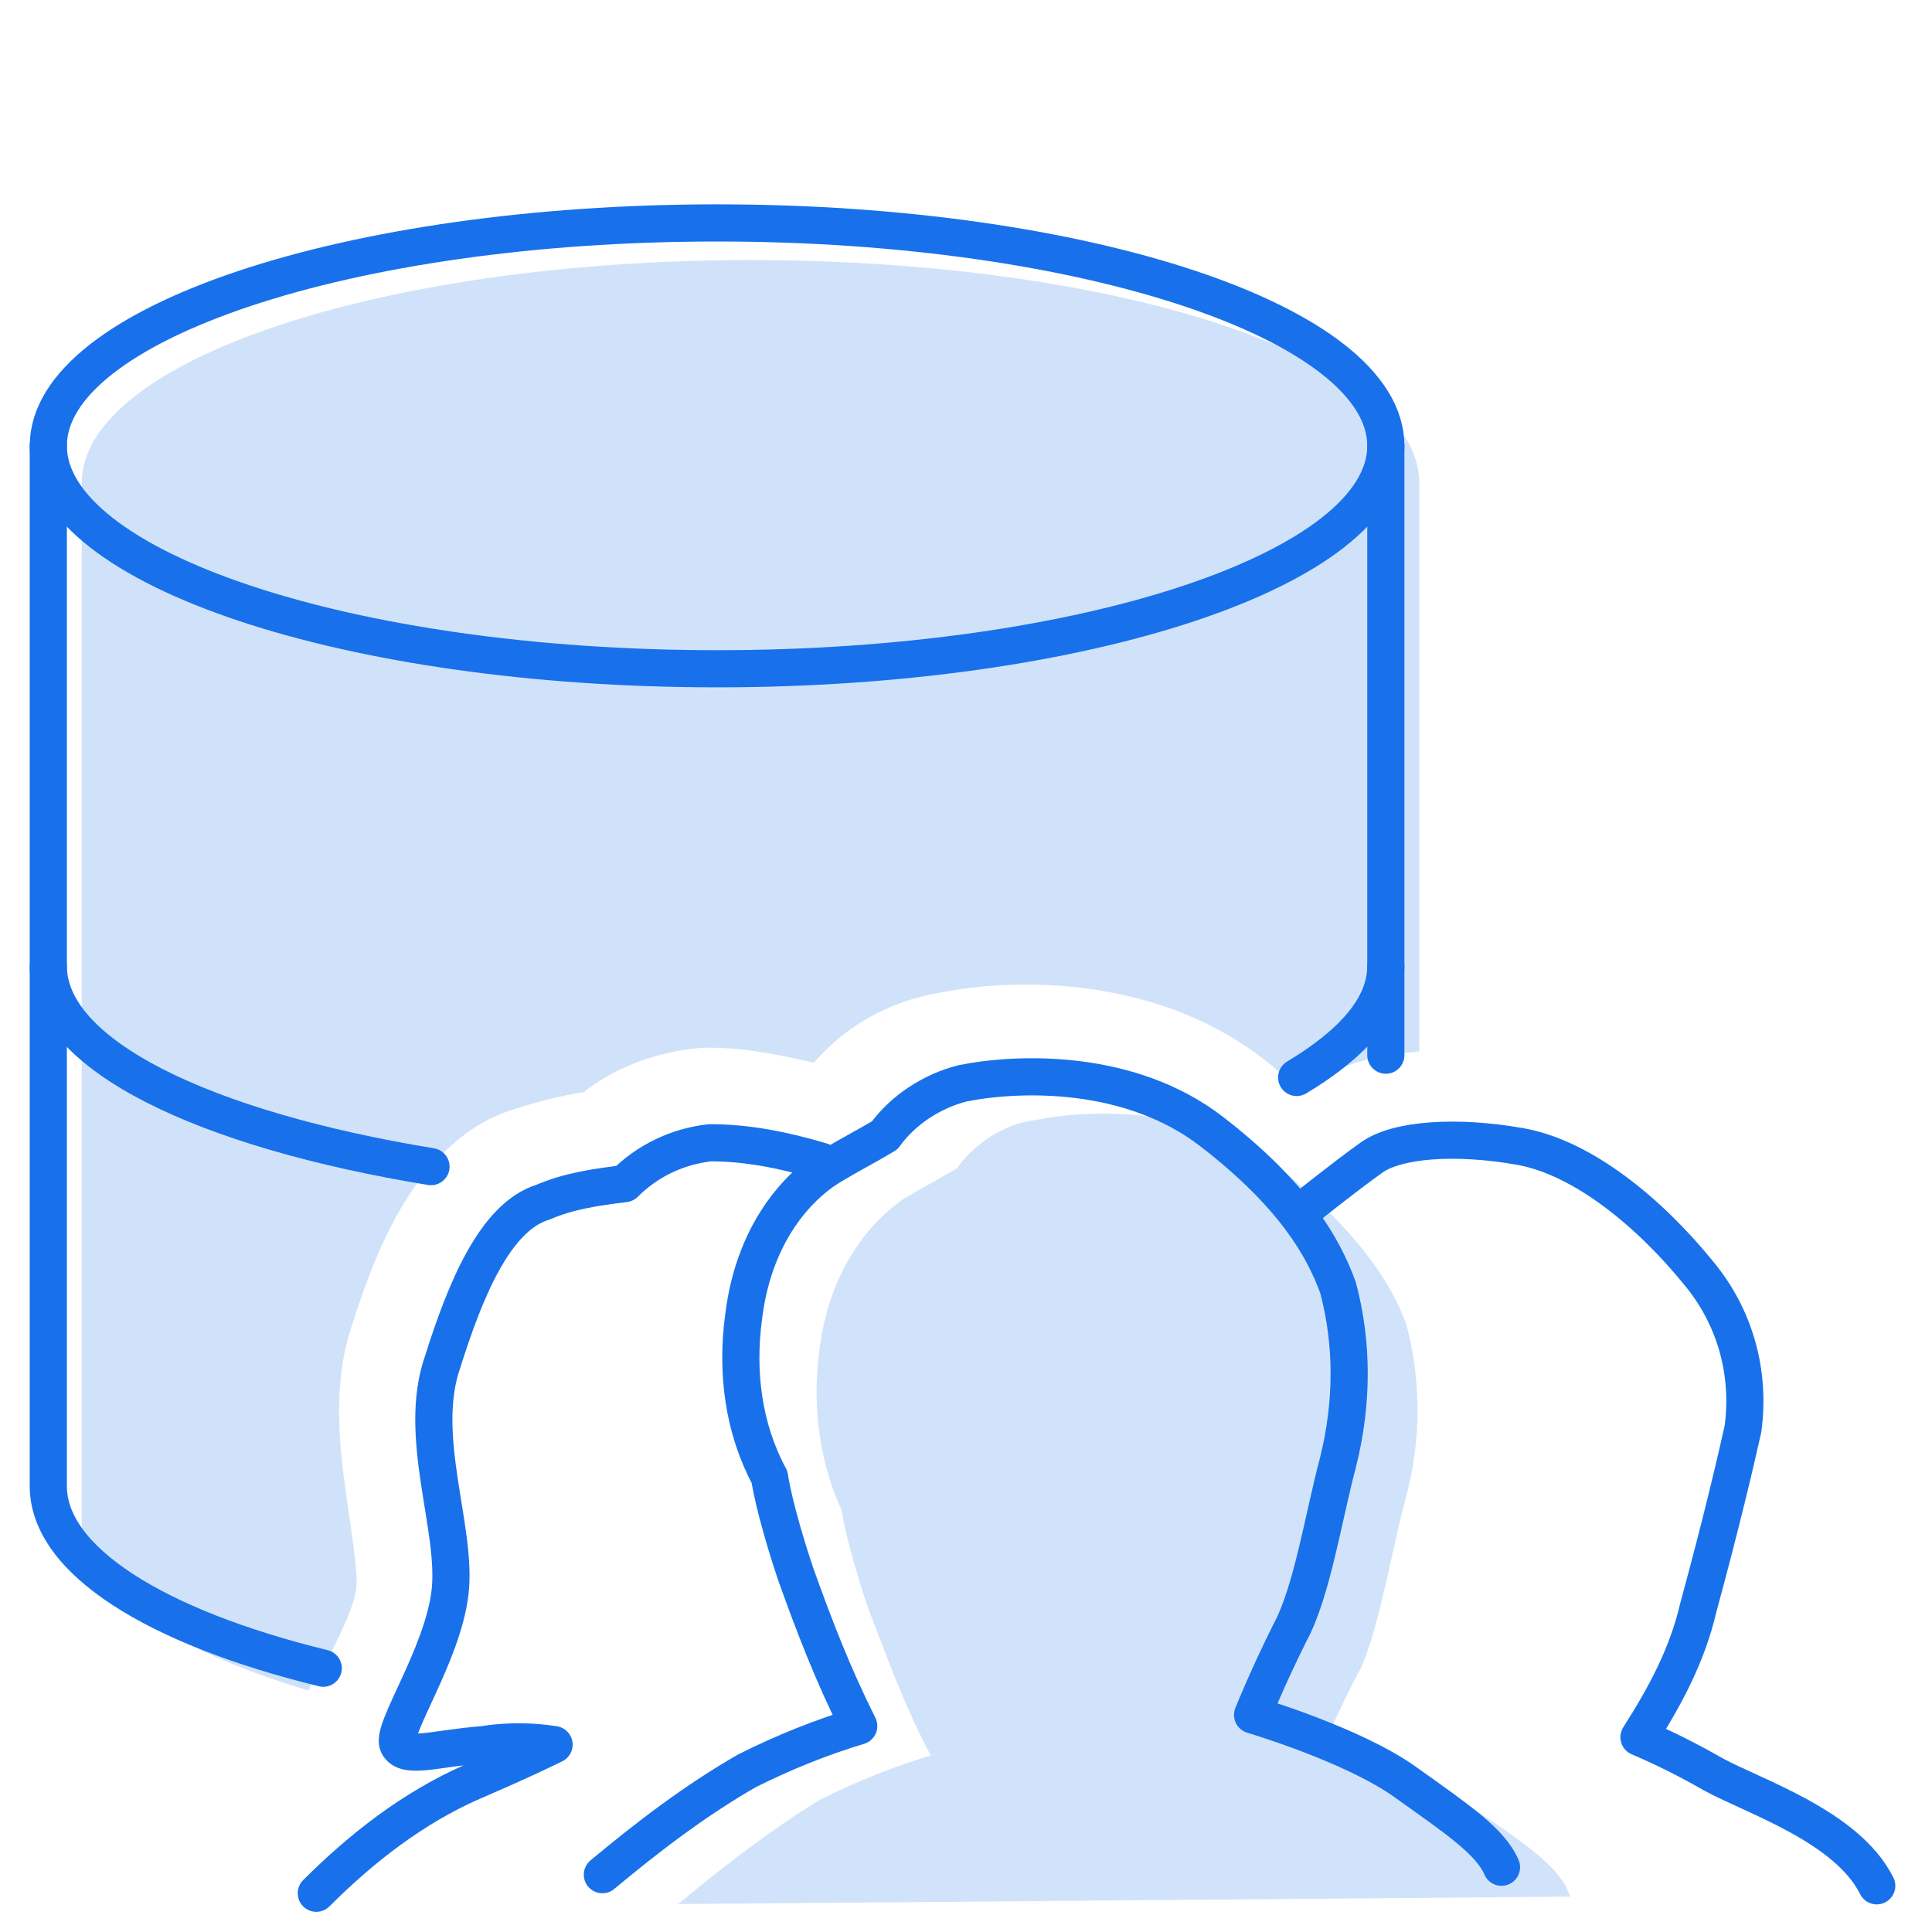 <?xml version="1.0" encoding="utf-8"?>
<!-- Generator: Adobe Illustrator 28.1.0, SVG Export Plug-In . SVG Version: 6.00 Build 0)  -->
<svg version="1.1" id="Warstwa_1" xmlns="http://www.w3.org/2000/svg" xmlns:xlink="http://www.w3.org/1999/xlink" x="0px" y="0px"
	 viewBox="0 0 52 52" style="enable-background:new 0 0 52 52;" xml:space="preserve">
<style type="text/css">
	.st0{opacity:0.2;fill:#1871EA;enable-background:new    ;}
	.st1{fill:none;stroke:#1871EA;stroke-linecap:round;stroke-linejoin:round;}
	.st2{opacity:0.2;}
	.st3{fill:#1871EA;}
</style>
<path class="st0" d="M8.9,44.5c0.3-0.6,0.7-1.4,0.7-1.9c0-0.4-0.1-1.1-0.2-1.8c-0.2-1.4-0.5-3.2,0-4.9c0.5-1.6,1.1-3.2,2.1-4.4
	c0.6-0.7,1.3-1.3,2.2-1.6c0.6-0.2,1.3-0.4,2-0.5c0.9-0.7,2-1.1,3.2-1.2c0.1,0,0.1,0,0.2,0c1,0,1.9,0.2,2.8,0.4l0.1-0.1
	c0.9-1,2.1-1.6,3.4-1.8c1.5-0.3,5.5-0.6,8.6,1.8c0.4,0.3,0.7,0.6,1,0.9c0.1-0.1,0.2-0.1,0.3-0.2c0.8-0.6,1.8-0.8,2.9-0.9V13
	c0-3.3-8-6-18-6c-9.9,0-18,2.7-18,6v28c0,1.8,2.4,3.4,6.1,4.5c0.1-0.2,0.2-0.4,0.3-0.7C8.8,44.7,8.8,44.6,8.9,44.5z"/>
<g id="data-icon_00000171707804957542298300000000411902523766076292_" transform="translate(-5.4 -3.4)">
	<path id="Path_46648_00000095305540680465420490000009469409771847534486_" class="st1" d="M42.7,15.4c0,3.3-8.1,6-18,6
		s-18-2.7-18-6s8.1-6,18-6S42.7,12.1,42.7,15.4z"/>
	<path id="Path_46649_00000013911535985649559310000008119282722317720991_" class="st1" d="M17,34.8c-6.1-1-10.3-3-10.3-5.4"/>
	<path id="Path_46649_00000179636810723941976970000002457953527127403401_" class="st1" d="M42.7,29.4c0,1.1-0.9,2.1-2.4,3"/>
	<path id="Path_46650_00000168097599774019126310000008877833463105760129_" class="st1" d="M42.7,31.8V15.4"/>
	<path id="Path_46650_00000011722642797804169560000011107568520086928040_" class="st1" d="M6.7,15.4v28c0,2,2.9,3.8,7.4,4.9"/>
</g>
<g id="Group_44585_00000174565923929257605000000007251369724974189709_" transform="translate(1.413 1.057)">
	<path id="Path_43424_00000160151925449322198480000011739923859462990750_" class="st1" d="M49.1,49.7c-0.8-1.6-3.3-2.4-4.4-3
		c-0.7-0.4-1.3-0.7-2-1c0.7-1.1,1.3-2.2,1.6-3.5c0.6-2.2,1-3.9,1.2-4.8c0.2-1.5-0.2-3-1.2-4.2c-1.3-1.6-3.1-3.1-4.8-3.4
		s-3.3-0.2-4,0.3s-1.7,1.3-1.7,1.3"/>
	<g id="Group_44563_00000083084423132646939570000000392076533961246867_" transform="translate(22.74 2.291)" class="st2">
		<path id="Path_43422_00000122718262650487818790000015506816317358819517_" class="st3" d="M-5.9,47.9c1.2-1,2.5-2,3.8-2.8
			c1-0.5,2-0.9,3-1.2c-0.7-1.3-1.2-2.7-1.7-4c-0.6-1.8-0.7-2.6-0.7-2.6C-2.1,36-2.3,34.5-2.1,33c0.3-2.5,1.7-3.7,2.3-4.1
			c0.5-0.3,0.9-0.5,1.4-0.8c0.5-0.7,1.3-1.2,2.1-1.3c1.5-0.3,4.5-0.4,6.6,1.3s3,3.1,3.4,4.2c0.4,1.5,0.4,3.1,0,4.6s-0.7,3.4-1.2,4.6
			c-0.6,1.1-1,2.1-1,2.1s2.6,0.8,4.1,1.8s2.3,1.6,2.5,2.3"/>
	</g>
	<path id="Path_43421_00000077306543531511486590000014272636705140806834_" class="st1" d="M14.8,49.4c1.2-1,2.5-2,3.9-2.8
		c1-0.5,2-0.9,3-1.2C21,44,20.5,42.7,20,41.3c-0.6-1.8-0.7-2.6-0.7-2.6c-0.7-1.3-0.9-2.8-0.7-4.3c0.3-2.5,1.7-3.7,2.4-4.1
		c0.5-0.3,0.9-0.5,1.4-0.8c0.5-0.7,1.3-1.2,2.1-1.4c1.5-0.3,4.5-0.4,6.7,1.3c2.2,1.7,3,3.1,3.4,4.2c0.4,1.5,0.4,3.1,0,4.7
		c-0.4,1.5-0.7,3.5-1.3,4.6c-0.6,1.2-1,2.2-1,2.2s2.7,0.8,4.1,1.8s2.3,1.6,2.6,2.3"/>
	<path id="Path_43423_00000077286134296892038340000016632013562180578465_" class="st1" d="M7.1,49.9c1.2-1.2,2.6-2.3,4.2-3
		c1.4-0.6,2.2-1,2.2-1c-0.6-0.1-1.3-0.1-1.9,0c-1.3,0.1-2.1,0.4-2.3,0s1.2-2.4,1.4-4.1c0.2-1.7-0.9-4.2-0.2-6.2
		c0.6-1.9,1.4-3.9,2.7-4.3c0.7-0.3,1.4-0.4,2.2-0.5c0.6-0.6,1.4-1,2.3-1.1c1,0,2,0.2,3,0.5"/>
</g>
</svg>
